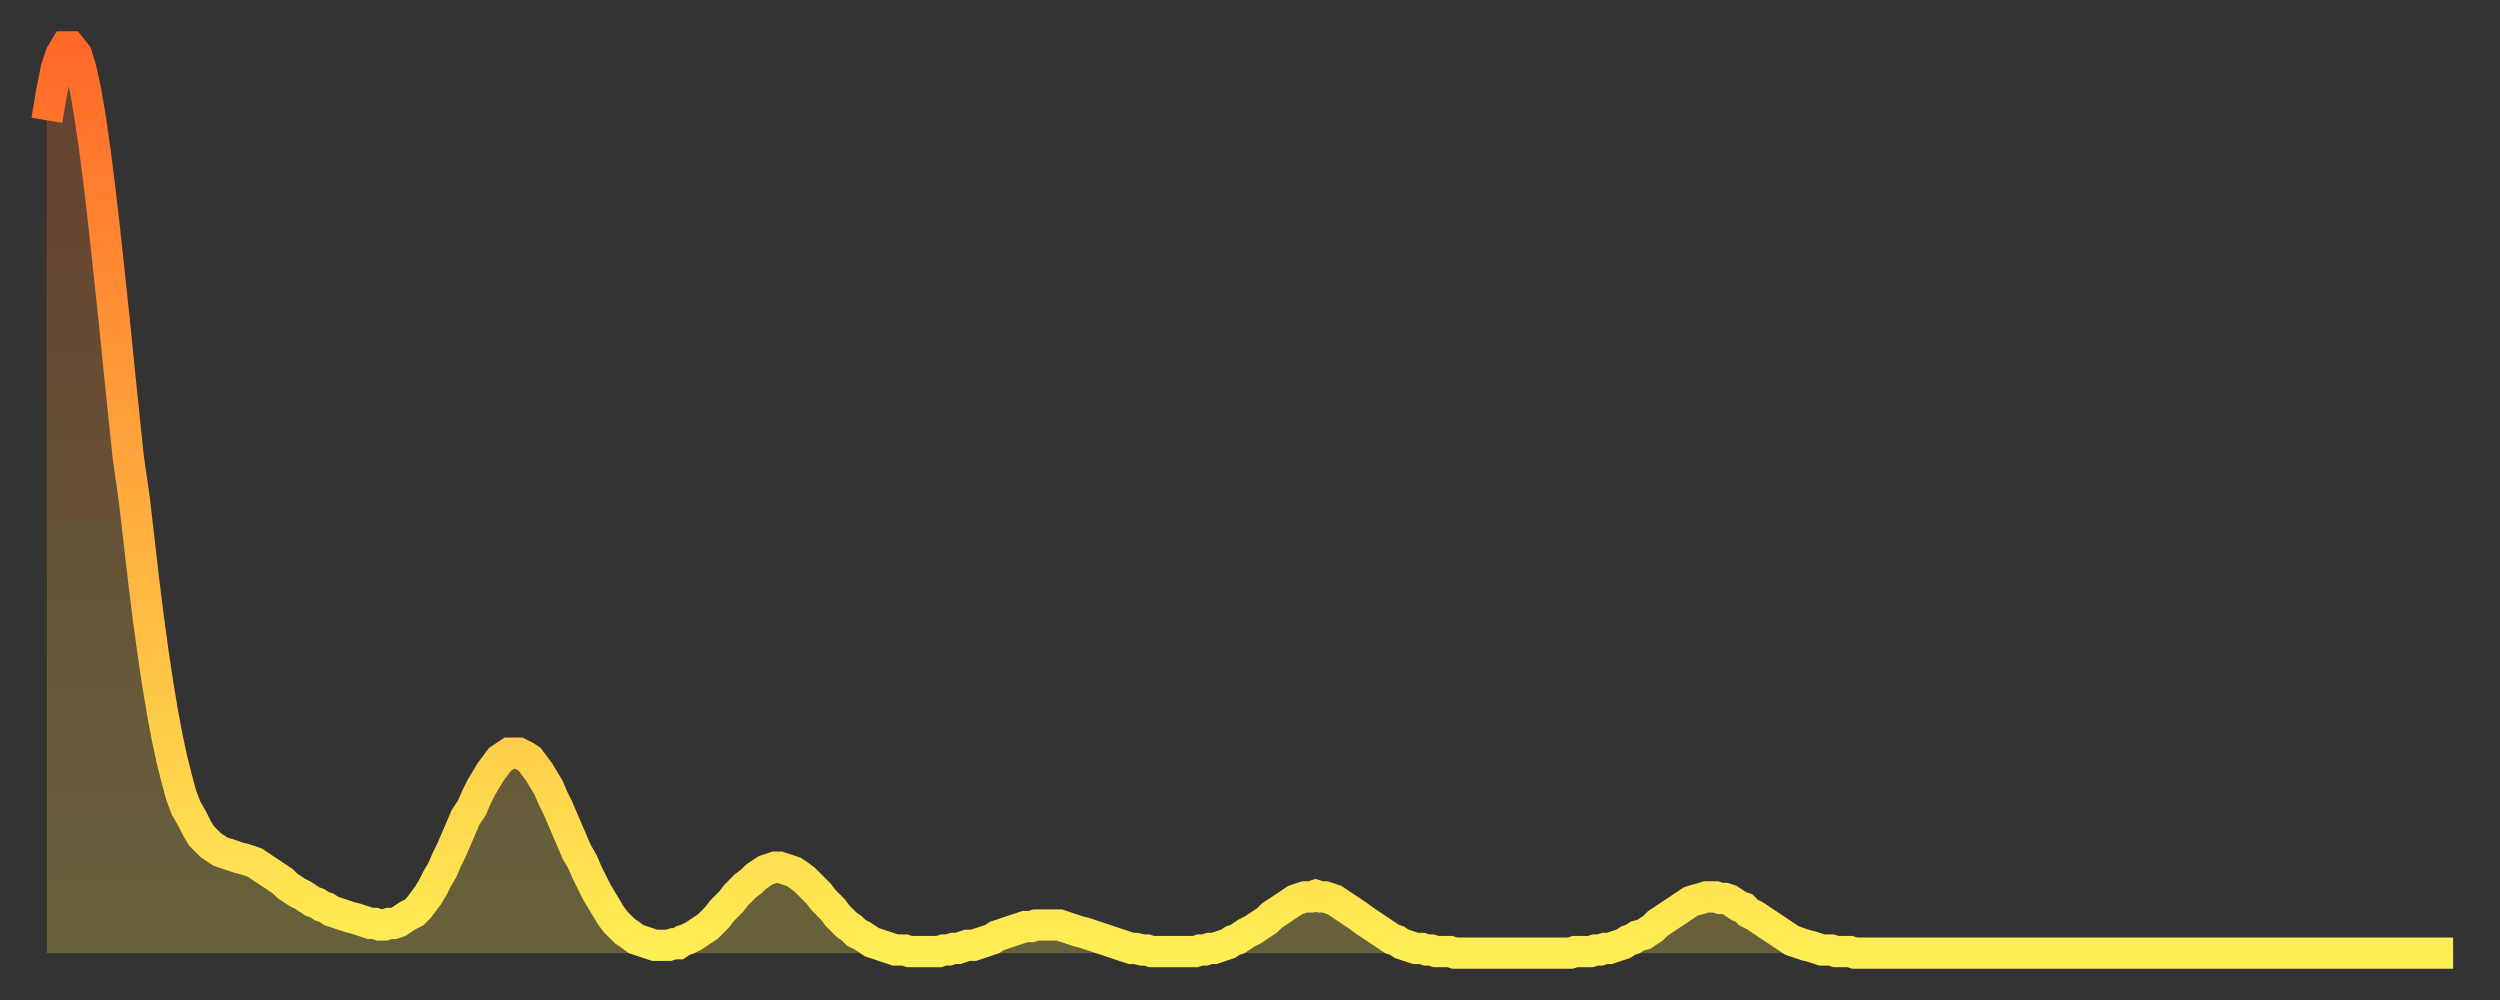 <?xml version="1.0" encoding="utf-8" ?>
<svg baseProfile="full" height="64" version="1.1" width="160" xmlns="http://www.w3.org/2000/svg" xmlns:ev="http://www.w3.org/2001/xml-events" xmlns:xlink="http://www.w3.org/1999/xlink"><rect width="100%" height="100%" fill="#333333" stroke="none"/><defs><linearGradient id="id696096" x1="0" x2="0" y1="0" y2="1"><stop offset="0%" stop-color="#ff6928" /><stop offset="50%" stop-color="#ffab3e" /><stop offset="100%" stop-color="#ffee55" /></linearGradient></defs><g transform="translate(3,3)"><g><path d="M 0.0 4.7 0.3 2.9 0.6 1.4 0.9 0.5 1.2 0.0 1.5 0.0 1.9 0.5 2.2 1.5 2.5 2.9 2.8 4.7 3.1 6.8 3.4 9.2 3.7 11.8 4.0 14.6 4.3 17.4 4.6 20.4 4.9 23.3 5.2 26.2 5.6 29.0 5.9 31.6 6.2 34.2 6.5 36.6 6.8 38.8 7.1 40.8 7.4 42.6 7.7 44.2 8.0 45.6 8.3 46.8 8.6 47.9 8.9 48.7 9.3 49.4 9.6 50.0 9.9 50.5 10.2 50.8 10.5 51.1 10.8 51.3 11.1 51.5 11.4 51.6 11.7 51.7 12.0 51.8 12.3 51.9 12.7 52.0 13.0 52.1 13.3 52.2 13.6 52.4 13.9 52.6 14.2 52.8 14.5 53.0 14.8 53.2 15.1 53.4 15.4 53.7 15.7 53.9 16.0 54.1 16.4 54.3 16.7 54.5 17.0 54.7 17.3 54.8 17.6 55.0 17.9 55.1 18.2 55.3 18.5 55.4 18.8 55.5 19.1 55.6 19.4 55.7 19.8 55.8 20.1 55.9 20.4 56.0 20.7 56.1 21.0 56.1 21.3 56.2 21.6 56.2 21.9 56.1 22.2 56.1 22.5 56.0 22.8 55.8 23.1 55.6 23.5 55.4 23.8 55.1 24.1 54.7 24.4 54.3 24.7 53.8 25.0 53.2 25.3 52.7 25.6 52.0 25.9 51.4 26.2 50.7 26.5 50.0 26.8 49.3 27.2 48.7 27.5 48.0 27.8 47.4 28.1 46.9 28.4 46.4 28.7 46.0 29.0 45.6 29.3 45.4 29.6 45.2 29.9 45.2 30.2 45.2 30.6 45.4 30.9 45.6 31.2 46.0 31.5 46.4 31.8 46.9 32.1 47.4 32.4 48.1 32.7 48.7 33.0 49.4 33.3 50.1 33.6 50.8 33.9 51.5 34.3 52.2 34.6 52.9 34.9 53.5 35.2 54.1 35.5 54.6 35.8 55.1 36.1 55.6 36.4 56.0 36.7 56.3 37.0 56.6 37.3 56.8 37.7 57.1 38.0 57.2 38.3 57.3 38.6 57.4 38.9 57.5 39.2 57.5 39.5 57.5 39.8 57.5 40.1 57.4 40.4 57.4 40.7 57.2 41.0 57.1 41.4 56.9 41.7 56.7 42.0 56.5 42.3 56.3 42.6 56.0 42.9 55.7 43.2 55.3 43.5 55.0 43.8 54.7 44.1 54.3 44.4 54.0 44.7 53.7 45.1 53.4 45.4 53.1 45.7 52.9 46.0 52.7 46.3 52.6 46.6 52.5 46.9 52.5 47.2 52.6 47.5 52.7 47.8 52.8 48.1 53.0 48.5 53.3 48.8 53.6 49.1 53.9 49.4 54.2 49.7 54.6 50.0 54.9 50.3 55.2 50.6 55.6 50.9 55.9 51.2 56.2 51.5 56.4 51.8 56.7 52.2 56.9 52.5 57.1 52.8 57.3 53.1 57.4 53.4 57.5 53.7 57.6 54.0 57.7 54.3 57.8 54.6 57.8 54.9 57.8 55.2 57.9 55.6 57.9 55.9 57.9 56.2 57.9 56.5 57.9 56.8 57.9 57.1 57.9 57.4 57.8 57.7 57.8 58.0 57.7 58.3 57.7 58.6 57.6 58.9 57.5 59.3 57.5 59.6 57.4 59.9 57.3 60.2 57.2 60.5 57.1 60.8 56.9 61.1 56.8 61.4 56.7 61.7 56.6 62.0 56.5 62.3 56.4 62.6 56.3 63.0 56.3 63.3 56.2 63.6 56.2 63.9 56.2 64.2 56.2 64.5 56.2 64.8 56.2 65.1 56.3 65.4 56.4 65.7 56.5 66.0 56.6 66.4 56.7 66.7 56.8 67.0 56.9 67.3 57.0 67.6 57.1 67.9 57.2 68.2 57.3 68.5 57.4 68.8 57.5 69.1 57.6 69.4 57.7 69.7 57.7 70.1 57.8 70.4 57.8 70.7 57.9 71.0 57.9 71.3 57.9 71.6 57.9 71.9 57.9 72.2 57.9 72.5 57.9 72.8 57.9 73.1 57.9 73.5 57.9 73.8 57.8 74.1 57.8 74.4 57.7 74.7 57.7 75.0 57.6 75.3 57.5 75.6 57.4 75.9 57.2 76.2 57.1 76.5 56.9 76.8 56.7 77.2 56.5 77.5 56.3 77.8 56.1 78.1 55.9 78.4 55.6 78.7 55.4 79.0 55.2 79.3 55.0 79.6 54.8 79.9 54.6 80.2 54.5 80.5 54.4 80.9 54.4 81.2 54.3 81.5 54.4 81.8 54.4 82.1 54.5 82.4 54.6 82.7 54.8 83.0 55.0 83.3 55.2 83.6 55.4 83.9 55.6 84.3 55.9 84.6 56.1 84.9 56.3 85.2 56.5 85.5 56.7 85.8 56.9 86.1 57.1 86.4 57.2 86.7 57.4 87.0 57.5 87.3 57.6 87.6 57.7 88.0 57.7 88.3 57.8 88.6 57.8 88.9 57.9 89.2 57.9 89.5 57.9 89.8 57.9 90.1 58.0 90.4 58.0 90.7 58.0 91.0 58.0 91.4 58.0 91.7 58.0 92.0 58.0 92.3 58.0 92.6 58.0 92.9 58.0 93.2 58.0 93.5 58.0 93.8 58.0 94.1 58.0 94.4 58.0 94.7 58.0 95.1 58.0 95.4 58.0 95.7 58.0 96.0 58.0 96.3 58.0 96.6 58.0 96.9 58.0 97.2 58.0 97.5 58.0 97.8 57.9 98.1 57.9 98.4 57.9 98.8 57.9 99.1 57.8 99.4 57.8 99.7 57.7 100.0 57.7 100.3 57.6 100.6 57.5 100.9 57.4 101.2 57.2 101.5 57.1 101.8 56.9 102.2 56.8 102.5 56.6 102.8 56.4 103.1 56.1 103.4 55.9 103.7 55.7 104.0 55.5 104.3 55.3 104.6 55.1 104.9 54.9 105.2 54.7 105.5 54.6 105.9 54.5 106.2 54.4 106.5 54.4 106.8 54.4 107.1 54.5 107.4 54.5 107.7 54.6 108.0 54.8 108.3 55.0 108.6 55.1 108.9 55.4 109.3 55.6 109.6 55.8 109.9 56.0 110.2 56.2 110.5 56.4 110.8 56.6 111.1 56.8 111.4 57.0 111.7 57.2 112.0 57.3 112.3 57.4 112.6 57.5 113.0 57.6 113.3 57.7 113.6 57.8 113.9 57.8 114.2 57.8 114.5 57.9 114.8 57.9 115.1 57.9 115.4 57.9 115.7 58.0 116.0 58.0 116.3 58.0 116.7 58.0 117.0 58.0 117.3 58.0 117.6 58.0 117.9 58.0 118.2 58.0 118.5 58.0 118.8 58.0 119.1 58.0 119.4 58.0 119.7 58.0 120.1 58.0 120.4 58.0 120.7 58.0 121.0 58.0 121.3 58.0 121.6 58.0 121.9 58.0 122.2 58.0 122.5 58.0 122.8 58.0 123.1 58.0 123.4 58.0 123.8 58.0 124.1 58.0 124.4 58.0 124.7 58.0 125.0 58.0 125.3 58.0 125.6 58.0 125.9 58.0 126.2 58.0 126.5 58.0 126.8 58.0 127.2 58.0 127.5 58.0 127.8 58.0 128.1 58.0 128.4 58.0 128.7 58.0 129.0 58.0 129.3 58.0 129.6 58.0 129.9 58.0 130.2 58.0 130.5 58.0 130.9 58.0 131.2 58.0 131.5 58.0 131.8 58.0 132.1 58.0 132.4 58.0 132.7 58.0 133.0 58.0 133.3 58.0 133.6 58.0 133.9 58.0 134.2 58.0 134.6 58.0 134.9 58.0 135.2 58.0 135.5 58.0 135.8 58.0 136.1 58.0 136.4 58.0 136.7 58.0 137.0 58.0 137.3 58.0 137.6 58.0 138.0 58.0 138.3 58.0 138.6 58.0 138.9 58.0 139.2 58.0 139.5 58.0 139.8 58.0 140.1 58.0 140.4 58.0 140.7 58.0 141.0 58.0 141.3 58.0 141.7 58.0 142.0 58.0 142.3 58.0 142.6 58.0 142.9 58.0 143.2 58.0 143.5 58.0 143.8 58.0 144.1 58.0 144.4 58.0 144.7 58.0 145.1 58.0 145.4 58.0 145.7 58.0 146.0 58.0 146.3 58.0 146.6 58.0 146.9 58.0 147.2 58.0 147.5 58.0 147.8 58.0 148.1 58.0 148.4 58.0 148.8 58.0 149.1 58.0 149.4 58.0 149.7 58.0 150.0 58.0 150.3 58.0 150.6 58.0 150.9 58.0 151.2 58.0 151.5 58.0 151.8 58.0 152.1 58.0 152.5 58.0 152.8 58.0 153.1 58.0 153.4 58.0 153.7 58.0 154.0 58.0" fill="none" id="graph-curve" opacity="1" stroke="url(#id696096)" stroke-width="2" /><path d="M 0 58 L 0.0 4.7 0.3 2.9 0.6 1.4 0.9 0.5 1.2 0.0 1.5 0.0 1.9 0.5 2.2 1.5 2.5 2.9 2.8 4.7 3.1 6.8 3.4 9.2 3.7 11.8 4.0 14.6 4.3 17.4 4.6 20.4 4.9 23.3 5.2 26.2 5.6 29.0 5.9 31.6 6.2 34.2 6.5 36.6 6.8 38.8 7.1 40.8 7.4 42.6 7.7 44.2 8.0 45.6 8.3 46.8 8.6 47.9 8.9 48.7 9.3 49.4 9.6 50.0 9.9 50.5 10.2 50.8 10.5 51.1 10.8 51.3 11.1 51.5 11.4 51.6 11.7 51.7 12.0 51.8 12.3 51.9 12.7 52.0 13.0 52.1 13.3 52.2 13.6 52.4 13.9 52.6 14.2 52.8 14.5 53.0 14.8 53.2 15.1 53.4 15.4 53.7 15.7 53.9 16.0 54.1 16.4 54.3 16.7 54.5 17.0 54.7 17.3 54.8 17.6 55.0 17.9 55.1 18.2 55.3 18.5 55.4 18.8 55.5 19.1 55.6 19.4 55.7 19.8 55.8 20.1 55.9 20.4 56.0 20.7 56.1 21.0 56.1 21.3 56.2 21.6 56.2 21.9 56.1 22.2 56.1 22.5 56.0 22.8 55.8 23.1 55.6 23.5 55.4 23.8 55.1 24.1 54.7 24.4 54.3 24.7 53.8 25.0 53.2 25.3 52.7 25.6 52.0 25.9 51.4 26.2 50.7 26.5 50.0 26.8 49.3 27.2 48.7 27.5 48.0 27.8 47.4 28.1 46.9 28.4 46.4 28.7 46.0 29.0 45.6 29.3 45.4 29.6 45.2 29.9 45.2 30.2 45.2 30.6 45.4 30.9 45.6 31.2 46.0 31.5 46.4 31.8 46.9 32.1 47.4 32.4 48.1 32.7 48.7 33.0 49.4 33.3 50.1 33.6 50.8 33.9 51.5 34.3 52.2 34.6 52.9 34.9 53.5 35.2 54.1 35.5 54.6 35.8 55.1 36.1 55.6 36.4 56.0 36.7 56.3 37.0 56.6 37.3 56.8 37.7 57.1 38.0 57.2 38.3 57.3 38.6 57.4 38.9 57.5 39.2 57.5 39.5 57.5 39.8 57.5 40.1 57.4 40.4 57.4 40.7 57.2 41.0 57.1 41.4 56.9 41.7 56.7 42.0 56.5 42.3 56.3 42.6 56.0 42.9 55.7 43.2 55.3 43.5 55.0 43.8 54.7 44.1 54.3 44.4 54.0 44.7 53.7 45.1 53.4 45.4 53.1 45.7 52.9 46.0 52.7 46.3 52.6 46.6 52.5 46.9 52.5 47.2 52.6 47.5 52.7 47.8 52.8 48.1 53.0 48.5 53.3 48.8 53.6 49.1 53.9 49.4 54.2 49.7 54.6 50.0 54.9 50.3 55.2 50.6 55.6 50.9 55.9 51.2 56.2 51.5 56.4 51.8 56.7 52.2 56.9 52.5 57.1 52.8 57.3 53.1 57.4 53.4 57.5 53.7 57.6 54.0 57.7 54.3 57.8 54.6 57.8 54.9 57.8 55.2 57.9 55.6 57.9 55.9 57.9 56.2 57.9 56.5 57.9 56.8 57.9 57.1 57.9 57.4 57.8 57.7 57.8 58.0 57.7 58.3 57.7 58.6 57.6 58.9 57.5 59.3 57.5 59.6 57.4 59.9 57.3 60.2 57.2 60.5 57.1 60.8 56.9 61.1 56.8 61.4 56.7 61.7 56.6 62.0 56.5 62.3 56.4 62.6 56.3 63.0 56.3 63.3 56.2 63.6 56.2 63.9 56.2 64.2 56.2 64.5 56.2 64.8 56.2 65.1 56.3 65.4 56.4 65.7 56.5 66.0 56.6 66.4 56.7 66.7 56.8 67.0 56.9 67.3 57.0 67.6 57.1 67.9 57.2 68.2 57.3 68.5 57.4 68.8 57.5 69.1 57.6 69.4 57.7 69.7 57.7 70.1 57.8 70.4 57.8 70.7 57.9 71.0 57.9 71.3 57.9 71.6 57.9 71.9 57.9 72.2 57.9 72.5 57.9 72.8 57.9 73.1 57.9 73.5 57.9 73.8 57.8 74.1 57.8 74.4 57.7 74.7 57.7 75.0 57.6 75.3 57.5 75.6 57.4 75.9 57.2 76.2 57.1 76.5 56.9 76.8 56.7 77.2 56.5 77.5 56.3 77.8 56.1 78.1 55.9 78.4 55.6 78.7 55.4 79.0 55.2 79.3 55.0 79.6 54.8 79.9 54.6 80.2 54.5 80.5 54.4 80.9 54.4 81.2 54.3 81.5 54.4 81.8 54.4 82.1 54.5 82.4 54.6 82.7 54.8 83.0 55.0 83.3 55.2 83.6 55.4 83.9 55.6 84.3 55.9 84.6 56.1 84.9 56.3 85.2 56.5 85.5 56.7 85.8 56.9 86.1 57.1 86.4 57.2 86.7 57.4 87.0 57.5 87.3 57.6 87.6 57.7 88.0 57.7 88.3 57.8 88.6 57.8 88.9 57.9 89.2 57.9 89.5 57.9 89.8 57.9 90.1 58.0 90.4 58.0 90.7 58.0 91.0 58.0 91.4 58.0 91.7 58.0 92.0 58.0 92.3 58.0 92.6 58.0 92.9 58.0 93.2 58.0 93.5 58.0 93.8 58.0 94.1 58.0 94.4 58.0 94.7 58.0 95.1 58.0 95.4 58.0 95.7 58.0 96.0 58.0 96.3 58.0 96.6 58.0 96.9 58.0 97.2 58.0 97.5 58.0 97.8 57.9 98.1 57.9 98.4 57.9 98.8 57.9 99.1 57.8 99.4 57.8 99.7 57.7 100.0 57.7 100.3 57.6 100.6 57.5 100.9 57.4 101.2 57.2 101.5 57.1 101.8 56.9 102.2 56.8 102.5 56.6 102.8 56.4 103.1 56.1 103.4 55.9 103.7 55.7 104.0 55.5 104.3 55.3 104.6 55.1 104.9 54.9 105.2 54.7 105.5 54.6 105.9 54.5 106.2 54.4 106.5 54.4 106.8 54.4 107.1 54.5 107.4 54.5 107.7 54.6 108.0 54.8 108.3 55.0 108.6 55.1 108.9 55.4 109.3 55.6 109.6 55.8 109.9 56.0 110.2 56.2 110.5 56.4 110.8 56.6 111.1 56.8 111.4 57.0 111.7 57.2 112.0 57.3 112.3 57.4 112.6 57.5 113.0 57.6 113.3 57.7 113.6 57.8 113.9 57.8 114.2 57.8 114.5 57.9 114.8 57.9 115.1 57.9 115.4 57.9 115.7 58.0 116.0 58.0 116.3 58.0 116.7 58.0 117.0 58.0 117.3 58.0 117.6 58.0 117.9 58.0 118.2 58.0 118.5 58.0 118.8 58.0 119.1 58.0 119.4 58.0 119.7 58.0 120.1 58.0 120.4 58.0 120.7 58.0 121.0 58.0 121.3 58.0 121.6 58.0 121.9 58.0 122.2 58.0 122.5 58.0 122.8 58.0 123.1 58.0 123.4 58.0 123.8 58.0 124.1 58.0 124.4 58.0 124.7 58.0 125.0 58.0 125.3 58.0 125.6 58.0 125.9 58.0 126.2 58.0 126.5 58.0 126.8 58.0 127.2 58.0 127.5 58.0 127.8 58.0 128.1 58.0 128.4 58.0 128.7 58.0 129.0 58.0 129.3 58.0 129.6 58.0 129.9 58.0 130.2 58.0 130.5 58.0 130.9 58.0 131.2 58.0 131.5 58.0 131.8 58.0 132.1 58.0 132.4 58.0 132.7 58.0 133.0 58.0 133.3 58.0 133.6 58.0 133.9 58.0 134.2 58.0 134.6 58.0 134.9 58.0 135.2 58.0 135.5 58.0 135.8 58.0 136.1 58.0 136.4 58.0 136.7 58.0 137.0 58.0 137.3 58.0 137.6 58.0 138.0 58.0 138.3 58.0 138.6 58.0 138.9 58.0 139.2 58.0 139.5 58.0 139.8 58.0 140.1 58.0 140.4 58.0 140.7 58.0 141.0 58.0 141.3 58.0 141.7 58.0 142.0 58.0 142.3 58.0 142.6 58.0 142.9 58.0 143.2 58.0 143.5 58.0 143.8 58.0 144.1 58.0 144.4 58.0 144.7 58.0 145.1 58.0 145.4 58.0 145.7 58.0 146.0 58.0 146.3 58.0 146.6 58.0 146.9 58.0 147.2 58.0 147.5 58.0 147.8 58.0 148.1 58.0 148.4 58.0 148.8 58.0 149.1 58.0 149.4 58.0 149.7 58.0 150.0 58.0 150.3 58.0 150.6 58.0 150.9 58.0 151.2 58.0 151.5 58.0 151.8 58.0 152.1 58.0 152.5 58.0 152.8 58.0 153.1 58.0 153.4 58.0 153.7 58.0 154.0 58.0 154 58" fill="url(#id696096)" fill-opacity=".25" id="graph-shadow" /></g></g></svg>